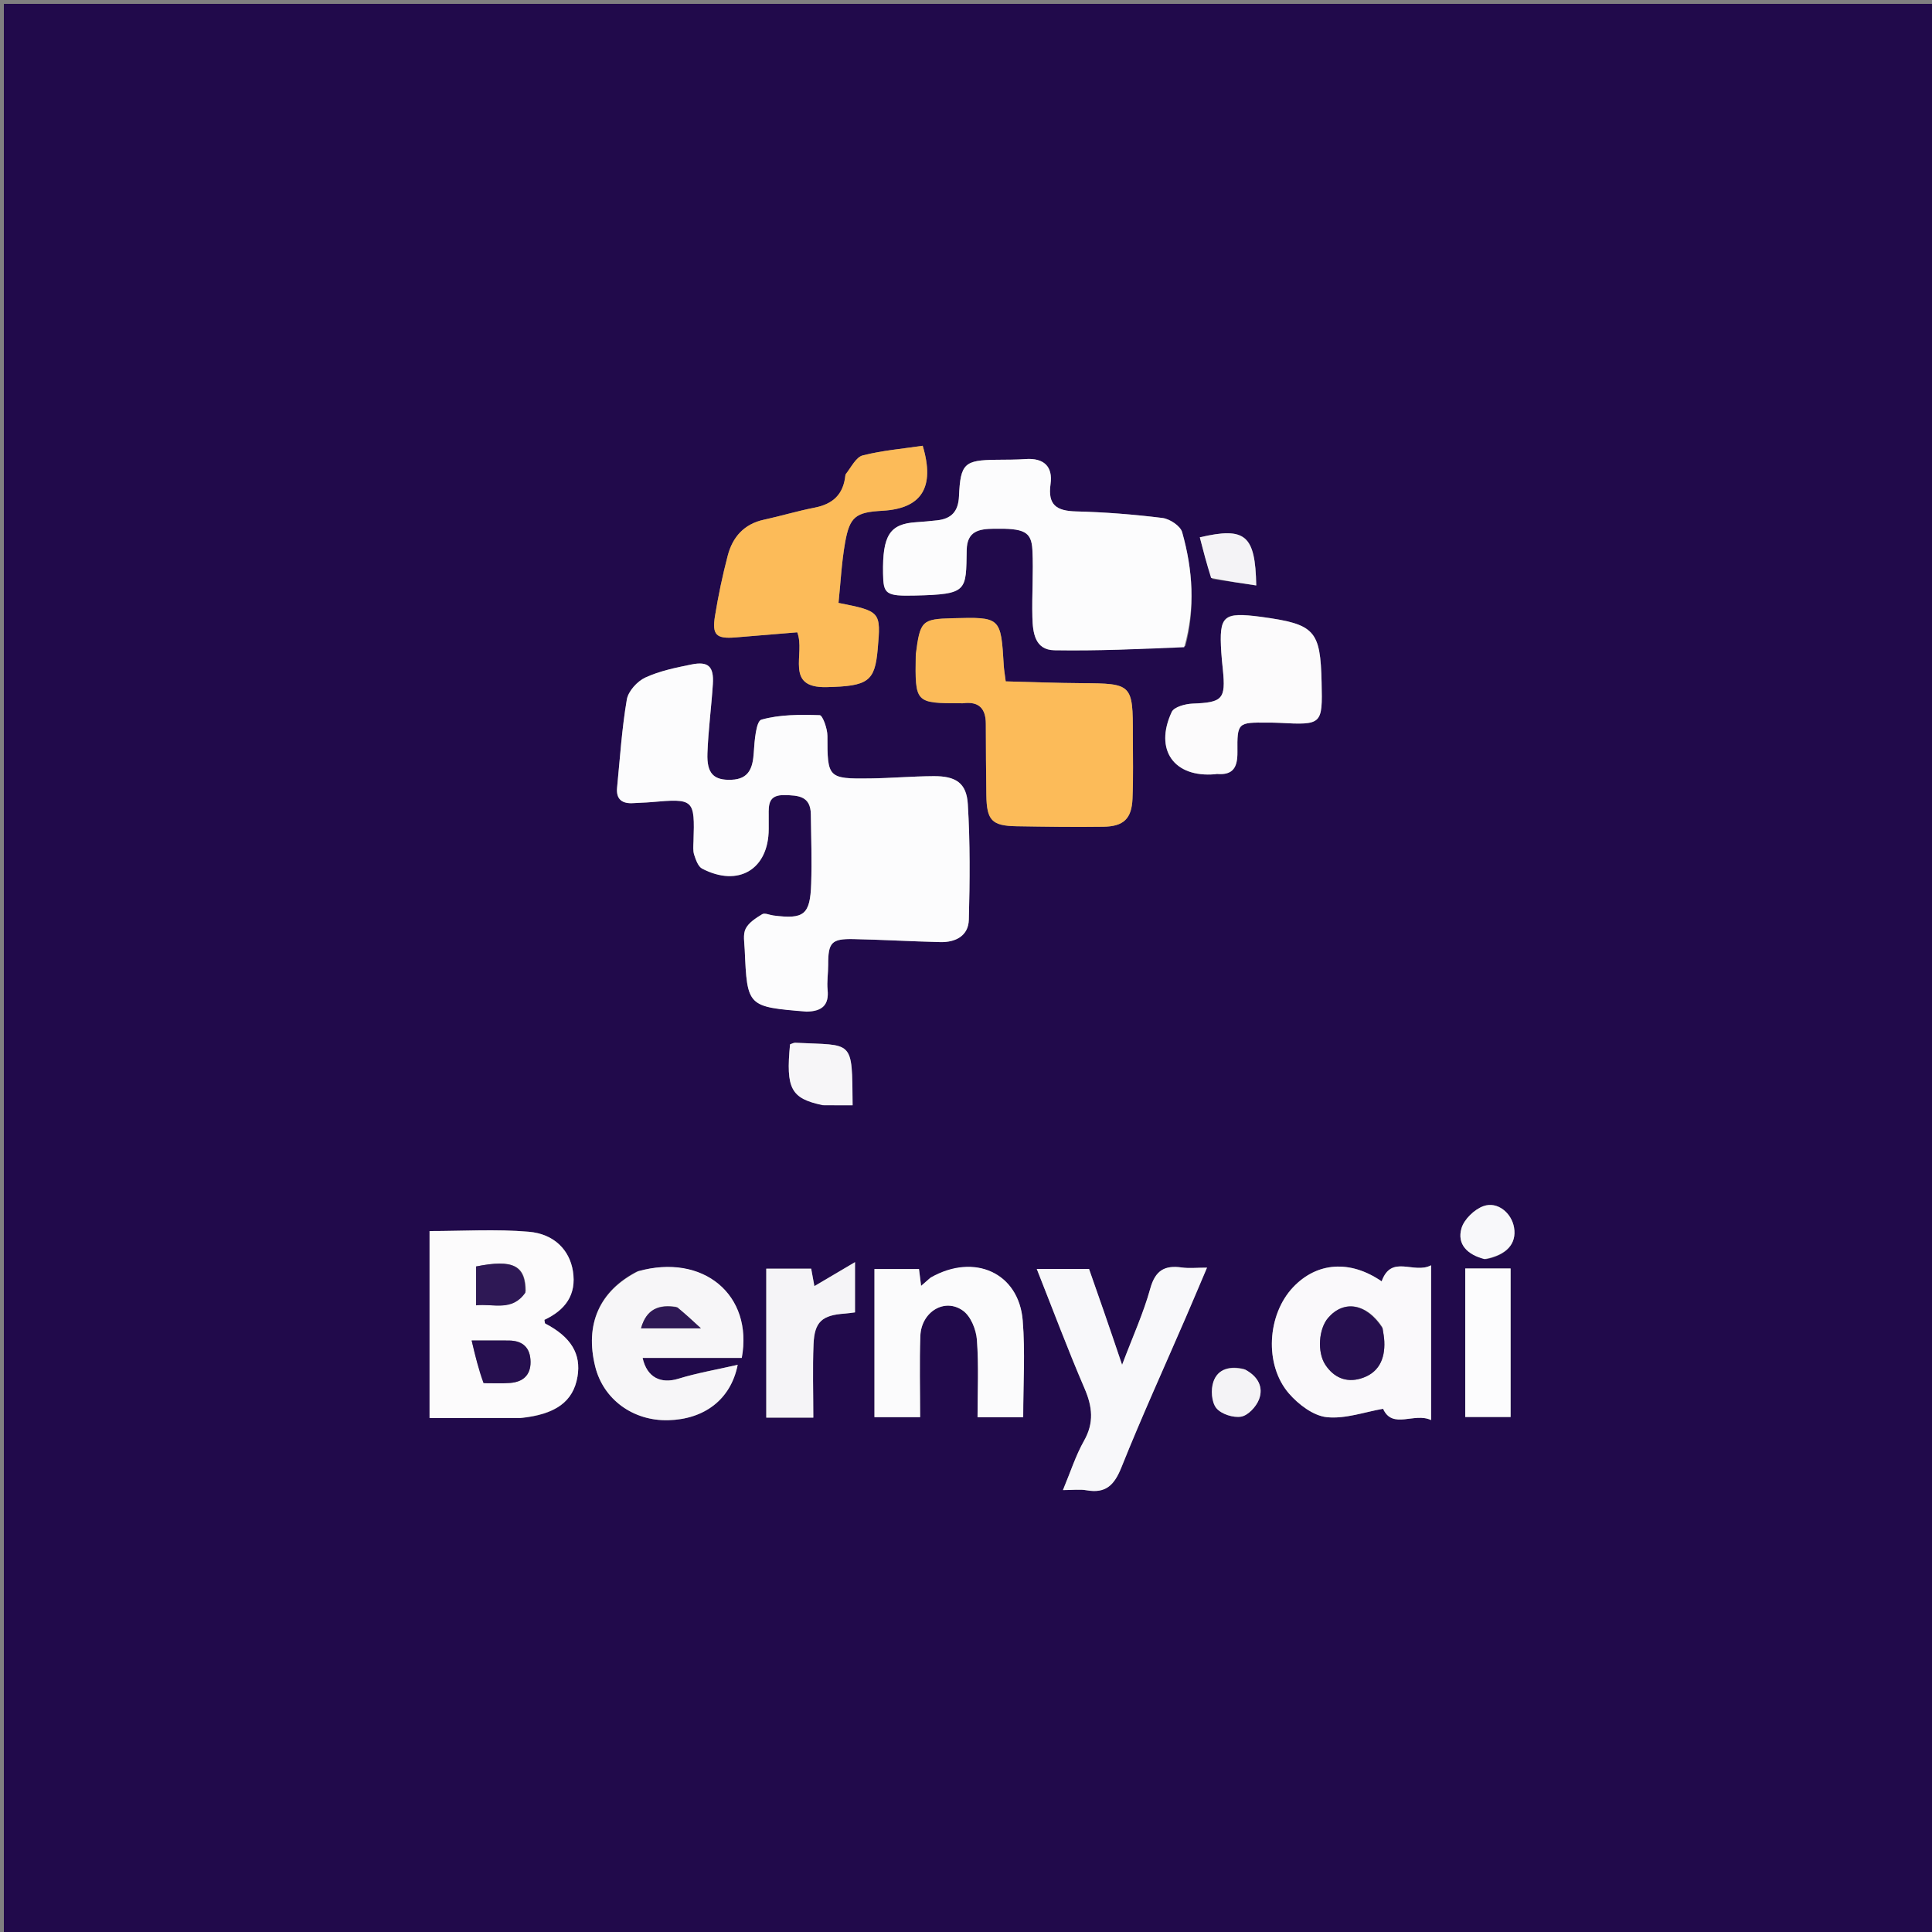 <?xml version="1.0" encoding="UTF-8"?> <svg xmlns="http://www.w3.org/2000/svg" xmlns:xlink="http://www.w3.org/1999/xlink" version="1.1" id="Layer_1" x="0px" y="0px" width="100%" viewBox="0 0 500 500" xml:space="preserve"><rect x="0" y="0" width="500" height="500" fill="#808080" stroke="none"/> <path fill="#210A4B" opacity="1" stroke="none" d=" M278,501 C185.333,501 93.167,501 1,501 C1,334.333 1,167.667 1,1 C167.667,1 334.333,1 501,1 C501,167.667 501,334.333 501,501 C426.833,501 352.667,501 278,501 M209.18,261.79 C212.838,261.698 214.565,260.026 214.182,256.185 C213.97,254.054 214.337,251.871 214.331,249.711 C214.316,243.929 215.16,242.919 220.897,243.037 C228.381,243.19 235.859,243.64 243.344,243.814 C247.279,243.905 250.622,242.22 250.733,238.025 C250.997,228.053 251.078,218.042 250.471,208.094 C250.136,202.618 247.342,200.832 241.602,200.867 C236.112,200.9 230.625,201.388 225.134,201.458 C214.274,201.597 214.118,201.273 214.137,190.444 C214.14,188.574 212.891,185.111 212.139,185.088 C207.084,184.936 201.831,184.893 197.047,186.247 C195.675,186.635 195.264,191.719 195.081,194.691 C194.836,198.659 193.9,201.629 189.298,201.805 C184.719,201.981 182.887,200.204 183.081,194.944 C183.301,188.964 184.102,183.008 184.489,177.031 C184.783,172.489 183.313,171.079 178.942,171.967 C174.885,172.791 170.715,173.637 167.002,175.354 C164.917,176.318 162.588,178.883 162.22,181.042 C160.941,188.566 160.448,196.225 159.702,203.837 C159.401,206.908 161.046,208.046 163.927,207.845 C165.421,207.741 166.923,207.732 168.414,207.6 C179.636,206.608 179.829,206.786 179.479,217.763 C179.442,218.923 179.305,220.169 179.655,221.229 C180.084,222.531 180.675,224.261 181.718,224.803 C191.122,229.694 198.926,224.968 198.941,214.534 C198.942,213.368 198.951,212.202 198.938,211.036 C198.905,208.237 198.869,205.707 202.962,205.772 C206.627,205.83 209.778,206.027 209.844,210.736 C209.927,216.729 210.133,222.729 209.933,228.714 C209.666,236.747 208.082,237.946 200.157,236.927 C199.172,236.801 197.916,236.198 197.26,236.597 C195.636,237.583 193.773,238.765 192.976,240.354 C192.237,241.83 192.651,243.94 192.731,245.763 C193.381,260.556 193.393,260.556 209.18,261.79 M306.787,167.213 C309.381,157.3 308.677,147.413 305.937,137.717 C305.478,136.095 302.723,134.284 300.844,134.051 C293.434,133.132 285.957,132.543 278.492,132.354 C273.464,132.227 271.112,130.734 271.88,125.278 C272.521,120.724 270.133,118.473 265.417,118.808 C262.929,118.985 260.425,118.964 257.928,118.989 C249.607,119.073 248.559,119.929 248.184,128.435 C248.011,132.342 246.246,134.253 242.539,134.659 C240.721,134.858 238.898,135.032 237.073,135.149 C230.269,135.587 228.365,138.543 228.533,148.464 C228.623,153.751 229.176,154.314 236.901,154.125 C250.478,153.794 249.995,152.974 250.181,142.354 C250.267,137.388 253.429,136.894 257.213,136.835 C265.026,136.713 266.938,137.538 267.184,142.33 C267.483,148.127 267.022,153.959 267.183,159.768 C267.29,163.664 267.788,168.202 272.863,168.285 C283.952,168.465 295.051,167.992 306.787,167.213 M236.985,169.753 C236.806,181.99 236.806,181.99 248.745,182.006 C248.911,182.006 249.08,182.025 249.243,182.003 C253.277,181.473 255.124,183.316 255.13,187.305 C255.139,193.454 255.186,199.603 255.267,205.751 C255.353,212.316 256.681,213.727 263.106,213.834 C270.585,213.958 278.067,214.069 285.545,213.961 C290.777,213.886 292.862,211.902 293.088,206.73 C293.328,201.253 293.179,195.759 293.185,190.272 C293.2,177.023 293.003,176.879 279.908,176.804 C273.362,176.766 266.817,176.5 260.279,176.338 C260.019,174.305 259.837,173.333 259.779,172.354 C259.026,159.667 259.031,159.667 246.481,159.999 C238.581,160.208 238.114,160.646 236.985,169.753 M218.752,123.155 C218.309,128.025 215.492,130.468 210.813,131.38 C206.412,132.238 202.1,133.547 197.713,134.495 C192.553,135.61 189.595,138.986 188.336,143.8 C186.991,148.943 185.89,154.169 185.04,159.416 C184.24,164.351 185.374,165.36 190.335,164.964 C195.737,164.532 201.137,164.074 206.327,163.644 C208.52,169.2 202.861,178.077 213.92,177.828 C224.712,177.585 226.41,176.347 227.145,168.026 C228.005,158.288 227.933,158.196 217.006,156.032 C217.542,150.894 217.793,145.623 218.701,140.468 C219.898,133.673 221.47,132.567 228.384,132.183 C238.453,131.622 242.042,126.207 238.795,115.366 C233.693,116.123 228.392,116.572 223.3,117.851 C221.558,118.289 220.34,120.811 218.752,123.155 M135.156,366.96 C143.895,366.015 148.364,362.675 149.451,356.278 C150.45,350.403 147.766,345.998 141.132,342.547 C140.959,342.457 140.984,341.986 140.889,341.575 C146.222,339.073 149.27,335.153 148.265,328.927 C147.405,323.603 143.514,319.345 136.84,318.776 C128.332,318.05 119.715,318.6 111.171,318.6 C111.171,334.7 111.171,350.641 111.171,366.985 C118.99,366.985 126.61,366.985 135.156,366.96 M370.364,361.269 C370.364,350.317 370.364,339.364 370.364,327.456 C365.874,329.83 360.115,324.518 357.569,331.611 C349.443,326.021 340.839,326.596 334.647,333.143 C327.935,340.239 327.132,353.235 333.61,360.673 C336.069,363.497 339.9,366.401 343.367,366.763 C348.174,367.264 353.227,365.402 357.94,364.593 C360.395,370.027 365.998,365.436 370.364,367.514 C370.364,365.157 370.364,363.683 370.364,361.269 M164.798,329.087 C155.108,334.09 151.324,342.744 154.045,353.68 C156.157,362.165 163.829,367.786 172.971,367.546 C182.193,367.305 189.106,362.277 190.915,353.214 C185.406,354.475 180.392,355.328 175.573,356.811 C171.073,358.196 167.43,356.534 166.307,351.428 C174.971,351.428 183.529,351.428 191.969,351.428 C194.983,335.089 181.956,324.27 164.798,329.087 M285.47,338.862 C284.229,335.286 282.989,331.711 281.839,328.398 C277.204,328.398 272.999,328.398 268.312,328.398 C272.524,339.021 276.351,349.279 280.678,359.321 C282.721,364.061 283.189,368.199 280.543,372.874 C278.387,376.684 277.045,380.955 275.087,385.632 C277.627,385.632 279.467,385.372 281.207,385.682 C286.212,386.574 288.403,384.296 290.23,379.735 C295.476,366.64 301.33,353.789 306.932,340.837 C308.692,336.766 310.41,332.676 312.372,328.068 C309.745,328.068 307.754,328.294 305.833,328.023 C301.376,327.395 298.983,328.8 297.684,333.492 C295.924,339.846 293.152,345.919 290.397,353.219 C288.622,347.973 287.204,343.78 285.47,338.862 M240.586,330.875 C239.988,331.394 239.389,331.912 238.38,332.785 C238.152,330.972 237.981,329.615 237.832,328.433 C233.822,328.433 230.088,328.433 226.309,328.433 C226.309,341.367 226.309,353.942 226.309,366.762 C230.238,366.762 233.962,366.762 238.129,366.762 C238.129,359.645 237.938,352.699 238.185,345.769 C238.408,339.507 244.477,335.782 249.235,339.216 C251.244,340.666 252.626,344.092 252.822,346.73 C253.32,353.431 252.987,360.194 252.987,366.767 C257.319,366.767 260.925,366.767 264.804,366.767 C264.804,358.259 265.346,349.943 264.677,341.727 C263.676,329.452 252.215,324.161 240.586,330.875 M326.017,159.572 C316.484,158.357 315.479,159.282 316.066,168.787 C316.158,170.283 316.319,171.775 316.473,173.265 C317.266,180.951 316.383,181.798 308.648,182.092 C306.765,182.163 303.853,182.945 303.242,184.253 C298.659,194.071 303.848,201.304 314.475,200.369 C314.64,200.354 314.807,200.287 314.968,200.301 C319.165,200.659 320.286,198.528 320.246,194.619 C320.167,186.959 320.344,186.956 328.02,187.009 C329.019,187.016 330.02,187.016 331.017,187.069 C342.173,187.658 342.278,187.561 342.03,176.661 C341.722,163.1 340.318,161.534 326.017,159.572 M198.311,353.487 C198.311,357.925 198.311,362.363 198.311,366.885 C202.622,366.885 206.268,366.885 210.484,366.885 C210.484,360.459 210.283,354.153 210.543,347.866 C210.782,342.065 212.761,340.369 218.609,339.956 C219.537,339.891 220.458,339.739 221.274,339.64 C221.274,335.523 221.274,331.803 221.274,326.644 C217.164,329.069 213.963,330.958 210.762,332.852 C210.476,331.289 210.189,329.726 209.934,328.334 C205.986,328.334 202.38,328.334 198.311,328.334 C198.311,336.564 198.311,344.528 198.311,353.487 M390.94,335.59 C390.94,333.164 390.94,330.738 390.94,328.284 C386.647,328.284 383.045,328.284 379.206,328.284 C379.206,341.208 379.206,353.926 379.206,366.726 C383.171,366.726 386.898,366.726 390.94,366.726 C390.94,356.488 390.94,346.527 390.94,335.59 M213.328,286.045 C215.769,286.045 218.211,286.045 220.653,286.045 C220.508,268.743 220.938,270.632 205.843,269.866 C205.384,269.842 204.909,270.139 204.463,270.279 C203.356,281.756 204.662,284.297 213.328,286.045 M313.714,149.828 C317.467,150.382 321.221,150.936 325.113,151.511 C324.871,138.468 322.319,136.307 310.512,139.058 C311.391,142.477 312.267,145.888 313.714,149.828 M384.584,325.886 C389.918,324.82 392.531,321.878 391.841,317.715 C391.211,313.916 387.544,310.837 383.912,312.147 C381.564,312.994 378.902,315.558 378.227,317.888 C377.037,321.993 379.711,324.727 384.584,325.886 M321.897,354.264 C318.435,353.458 315.206,354.147 314.021,357.618 C313.329,359.641 313.54,362.864 314.773,364.403 C316.023,365.963 319.181,366.977 321.223,366.622 C323.015,366.309 325.12,364.034 325.835,362.151 C326.996,359.091 325.706,356.281 321.897,354.264 z"></path> <path fill="#FCFCFD" opacity="1" stroke="none" d=" M208.75,261.813 C193.393,260.556 193.381,260.556 192.731,245.763 C192.651,243.94 192.237,241.83 192.976,240.354 C193.773,238.765 195.636,237.583 197.26,236.597 C197.916,236.198 199.172,236.801 200.157,236.927 C208.082,237.946 209.666,236.747 209.933,228.714 C210.133,222.729 209.927,216.729 209.844,210.736 C209.778,206.027 206.627,205.83 202.962,205.772 C198.869,205.707 198.905,208.237 198.938,211.036 C198.951,212.202 198.942,213.368 198.941,214.534 C198.926,224.968 191.122,229.694 181.718,224.803 C180.675,224.261 180.084,222.531 179.655,221.229 C179.305,220.169 179.442,218.923 179.479,217.763 C179.829,206.786 179.636,206.608 168.414,207.6 C166.923,207.732 165.421,207.741 163.927,207.845 C161.046,208.046 159.401,206.908 159.702,203.837 C160.448,196.225 160.941,188.566 162.22,181.042 C162.588,178.883 164.917,176.318 167.002,175.354 C170.715,173.637 174.885,172.791 178.942,171.967 C183.313,171.079 184.783,172.489 184.489,177.031 C184.102,183.008 183.301,188.964 183.081,194.944 C182.887,200.204 184.719,201.981 189.298,201.805 C193.9,201.629 194.836,198.659 195.081,194.691 C195.264,191.719 195.675,186.635 197.047,186.247 C201.831,184.893 207.084,184.936 212.139,185.088 C212.891,185.111 214.14,188.574 214.137,190.444 C214.118,201.273 214.274,201.597 225.134,201.458 C230.625,201.388 236.112,200.9 241.602,200.867 C247.342,200.832 250.136,202.618 250.471,208.094 C251.078,218.042 250.997,228.053 250.733,238.025 C250.622,242.22 247.279,243.905 243.344,243.814 C235.859,243.64 228.381,243.19 220.897,243.037 C215.16,242.919 214.316,243.929 214.331,249.711 C214.337,251.871 213.97,254.054 214.182,256.185 C214.565,260.026 212.838,261.698 208.75,261.813 z"></path> <path fill="#FCFCFD" opacity="1" stroke="none" d=" M306.467,167.499 C295.051,167.992 283.952,168.465 272.863,168.285 C267.788,168.202 267.29,163.664 267.183,159.768 C267.022,153.959 267.483,148.127 267.184,142.33 C266.938,137.538 265.026,136.713 257.213,136.835 C253.429,136.894 250.267,137.388 250.181,142.354 C249.995,152.974 250.478,153.794 236.901,154.125 C229.176,154.314 228.623,153.751 228.533,148.464 C228.365,138.543 230.269,135.587 237.073,135.149 C238.898,135.032 240.721,134.858 242.539,134.659 C246.246,134.253 248.011,132.342 248.184,128.435 C248.559,119.929 249.607,119.073 257.928,118.989 C260.425,118.964 262.929,118.985 265.417,118.808 C270.133,118.473 272.521,120.724 271.88,125.278 C271.112,130.734 273.464,132.227 278.492,132.354 C285.957,132.543 293.434,133.132 300.844,134.051 C302.723,134.284 305.478,136.095 305.937,137.717 C308.677,147.413 309.381,157.3 306.467,167.499 z"></path> <path fill="#FCBB59" opacity="1" stroke="none" d=" M237.005,169.303 C238.114,160.646 238.581,160.208 246.481,159.999 C259.031,159.667 259.026,159.667 259.779,172.354 C259.837,173.333 260.019,174.305 260.279,176.338 C266.817,176.5 273.362,176.766 279.908,176.804 C293.003,176.879 293.2,177.023 293.185,190.272 C293.179,195.759 293.328,201.253 293.088,206.73 C292.862,211.902 290.777,213.886 285.545,213.961 C278.067,214.069 270.585,213.958 263.106,213.834 C256.681,213.727 255.353,212.316 255.267,205.751 C255.186,199.603 255.139,193.454 255.13,187.305 C255.124,183.316 253.277,181.473 249.243,182.003 C249.08,182.025 248.911,182.006 248.745,182.006 C236.806,181.99 236.806,181.99 237.005,169.303 z"></path> <path fill="#FCBB59" opacity="1" stroke="none" d=" M218.817,122.768 C220.34,120.811 221.558,118.289 223.3,117.851 C228.392,116.572 233.693,116.123 238.795,115.366 C242.042,126.207 238.453,131.622 228.384,132.183 C221.47,132.567 219.898,133.673 218.701,140.468 C217.793,145.623 217.542,150.894 217.006,156.032 C227.933,158.196 228.005,158.288 227.145,168.026 C226.41,176.347 224.712,177.585 213.92,177.828 C202.861,178.077 208.52,169.2 206.327,163.644 C201.137,164.074 195.737,164.532 190.335,164.964 C185.374,165.36 184.24,164.351 185.04,159.416 C185.89,154.169 186.991,148.943 188.336,143.8 C189.595,138.986 192.553,135.61 197.713,134.495 C202.1,133.547 206.412,132.238 210.813,131.38 C215.492,130.468 218.309,128.025 218.817,122.768 z"></path> <path fill="#FCFBFC" opacity="1" stroke="none" d=" M134.693,366.973 C126.61,366.985 118.99,366.985 111.171,366.985 C111.171,350.641 111.171,334.7 111.171,318.6 C119.715,318.6 128.332,318.05 136.84,318.776 C143.514,319.345 147.405,323.603 148.265,328.927 C149.27,335.153 146.222,339.073 140.889,341.575 C140.984,341.986 140.959,342.457 141.132,342.547 C147.766,345.998 150.45,350.403 149.451,356.278 C148.364,362.675 143.895,366.015 134.693,366.973 M125.606,357.963 C127.764,357.952 129.934,358.075 132.078,357.898 C135.33,357.629 137.336,355.905 137.305,352.463 C137.272,348.843 135.352,346.964 131.714,346.929 C128.934,346.903 126.153,346.924 122.066,346.924 C123.031,351.012 123.85,354.483 125.606,357.963 M136.069,334.144 C136.051,327.468 132.799,325.85 123.209,327.76 C123.209,331.004 123.209,334.247 123.209,337.816 C127.766,337.32 132.509,339.527 136.069,334.144 z"></path> <path fill="#FAF9FB" opacity="1" stroke="none" d=" M370.364,361.74 C370.364,363.683 370.364,365.157 370.364,367.514 C365.998,365.436 360.395,370.027 357.94,364.593 C353.227,365.402 348.174,367.264 343.367,366.763 C339.9,366.401 336.069,363.497 333.61,360.673 C327.132,353.235 327.935,340.239 334.647,333.143 C340.839,326.596 349.443,326.021 357.569,331.611 C360.115,324.518 365.874,329.83 370.364,327.456 C370.364,339.364 370.364,350.317 370.364,361.74 M357.701,343.391 C353.683,337.325 347.848,336.335 343.752,341.023 C341.257,343.878 340.837,349.939 343.011,353.224 C345.178,356.498 348.357,357.862 352.082,356.782 C356.745,355.43 358.471,351.821 358.258,347.162 C358.213,346.167 358.056,345.177 357.701,343.391 z"></path> <path fill="#F7F6F8" opacity="1" stroke="none" d=" M165.175,328.987 C181.956,324.27 194.983,335.089 191.969,351.428 C183.529,351.428 174.971,351.428 166.307,351.428 C167.43,356.534 171.073,358.196 175.573,356.811 C180.392,355.328 185.406,354.475 190.915,353.214 C189.106,362.277 182.193,367.305 172.971,367.546 C163.829,367.786 156.157,362.165 154.045,353.68 C151.324,342.744 155.108,334.09 165.175,328.987 M174.943,338.2 C170.482,337.498 167.272,338.806 165.897,343.779 C170.736,343.779 175.23,343.779 181.397,343.779 C178.815,341.396 177.247,339.948 174.943,338.2 z"></path> <path fill="#F8F8FA" opacity="1" stroke="none" d=" M285.628,339.225 C287.204,343.78 288.622,347.973 290.397,353.219 C293.152,345.919 295.924,339.846 297.684,333.492 C298.983,328.8 301.376,327.395 305.833,328.023 C307.754,328.294 309.745,328.068 312.372,328.068 C310.41,332.676 308.692,336.766 306.932,340.837 C301.33,353.789 295.476,366.64 290.23,379.735 C288.403,384.296 286.212,386.574 281.207,385.682 C279.467,385.372 277.627,385.632 275.087,385.632 C277.045,380.955 278.387,376.684 280.543,372.874 C283.189,368.199 282.721,364.061 280.678,359.321 C276.351,349.279 272.524,339.021 268.312,328.398 C272.999,328.398 277.204,328.398 281.839,328.398 C282.989,331.711 284.229,335.286 285.628,339.225 z"></path> <path fill="#FBFBFC" opacity="1" stroke="none" d=" M240.857,330.621 C252.215,324.161 263.676,329.452 264.677,341.727 C265.346,349.943 264.804,358.259 264.804,366.767 C260.925,366.767 257.319,366.767 252.987,366.767 C252.987,360.194 253.32,353.431 252.822,346.73 C252.626,344.092 251.244,340.666 249.235,339.216 C244.477,335.782 238.408,339.507 238.185,345.769 C237.938,352.699 238.129,359.645 238.129,366.762 C233.962,366.762 230.238,366.762 226.309,366.762 C226.309,353.942 226.309,341.367 226.309,328.433 C230.088,328.433 233.822,328.433 237.832,328.433 C237.981,329.615 238.152,330.972 238.38,332.785 C239.389,331.912 239.988,331.394 240.857,330.621 z"></path> <path fill="#FCFBFC" opacity="1" stroke="none" d=" M326.443,159.658 C340.318,161.534 341.722,163.1 342.03,176.661 C342.278,187.561 342.173,187.658 331.017,187.069 C330.02,187.016 329.019,187.016 328.02,187.009 C320.344,186.956 320.167,186.959 320.246,194.619 C320.286,198.528 319.165,200.659 314.968,200.301 C314.807,200.287 314.64,200.354 314.475,200.369 C303.848,201.304 298.659,194.071 303.242,184.253 C303.853,182.945 306.765,182.163 308.648,182.092 C316.383,181.798 317.266,180.951 316.473,173.265 C316.319,171.775 316.158,170.283 316.066,168.787 C315.479,159.282 316.484,158.357 326.443,159.658 z"></path> <path fill="#F5F4F7" opacity="1" stroke="none" d=" M198.311,352.989 C198.311,344.528 198.311,336.564 198.311,328.334 C202.38,328.334 205.986,328.334 209.934,328.334 C210.189,329.726 210.476,331.289 210.762,332.849 C213.963,330.958 217.164,329.069 221.274,326.644 C221.274,331.803 221.274,335.523 221.274,339.64 C220.458,339.739 219.537,339.891 218.609,339.956 C212.761,340.369 210.782,342.065 210.543,347.866 C210.283,354.153 210.484,360.459 210.484,366.885 C206.268,366.885 202.622,366.885 198.311,366.885 C198.311,362.363 198.311,357.925 198.311,352.989 z"></path> <path fill="#FCFCFD" opacity="1" stroke="none" d=" M390.94,336.078 C390.94,346.527 390.94,356.488 390.94,366.726 C386.898,366.726 383.171,366.726 379.206,366.726 C379.206,353.926 379.206,341.208 379.206,328.284 C383.045,328.284 386.647,328.284 390.94,328.284 C390.94,330.738 390.94,333.164 390.94,336.078 z"></path> <path fill="#F7F6F8" opacity="1" stroke="none" d=" M212.919,286.026 C204.662,284.297 203.356,281.756 204.463,270.279 C204.909,270.139 205.384,269.842 205.843,269.866 C220.938,270.632 220.508,268.743 220.653,286.045 C218.211,286.045 215.769,286.045 212.919,286.026 z"></path> <path fill="#F4F3F6" opacity="1" stroke="none" d=" M313.429,149.564 C312.267,145.888 311.391,142.477 310.512,139.058 C322.319,136.307 324.871,138.468 325.113,151.511 C321.221,150.936 317.467,150.382 313.429,149.564 z"></path> <path fill="#F8F8FA" opacity="1" stroke="none" d=" M384.196,325.857 C379.711,324.727 377.037,321.993 378.227,317.888 C378.902,315.558 381.564,312.994 383.912,312.147 C387.544,310.837 391.211,313.916 391.841,317.715 C392.531,321.878 389.918,324.82 384.196,325.857 z"></path> <path fill="#F4F3F6" opacity="1" stroke="none" d=" M322.253,354.45 C325.706,356.281 326.996,359.091 325.835,362.151 C325.12,364.034 323.015,366.309 321.223,366.622 C319.181,366.977 316.023,365.963 314.773,364.403 C313.54,362.864 313.329,359.641 314.021,357.618 C315.206,354.147 318.435,353.458 322.253,354.45 z"></path> <path fill="#260F4F" opacity="1" stroke="none" d=" M125.138,357.959 C123.85,354.483 123.031,351.012 122.066,346.924 C126.153,346.924 128.934,346.903 131.714,346.929 C135.352,346.964 137.272,348.843 137.305,352.463 C137.336,355.905 135.33,357.629 132.078,357.898 C129.934,358.075 127.764,357.952 125.138,357.959 z"></path> <path fill="#2E1855" opacity="1" stroke="none" d=" M135.963,334.543 C132.509,339.527 127.766,337.32 123.209,337.816 C123.209,334.247 123.209,331.004 123.209,327.76 C132.799,325.85 136.051,327.468 135.963,334.543 z"></path> <path fill="#260F4F" opacity="1" stroke="none" d=" M357.826,343.788 C358.056,345.177 358.213,346.167 358.258,347.162 C358.471,351.821 356.745,355.43 352.082,356.782 C348.357,357.862 345.178,356.498 343.011,353.224 C340.837,349.939 341.257,343.878 343.752,341.023 C347.848,336.335 353.683,337.325 357.826,343.788 z"></path> <path fill="#2E1855" opacity="1" stroke="none" d=" M175.311,338.351 C177.247,339.948 178.815,341.396 181.397,343.779 C175.23,343.779 170.736,343.779 165.897,343.779 C167.272,338.806 170.482,337.498 175.311,338.351 z"></path> </svg> 